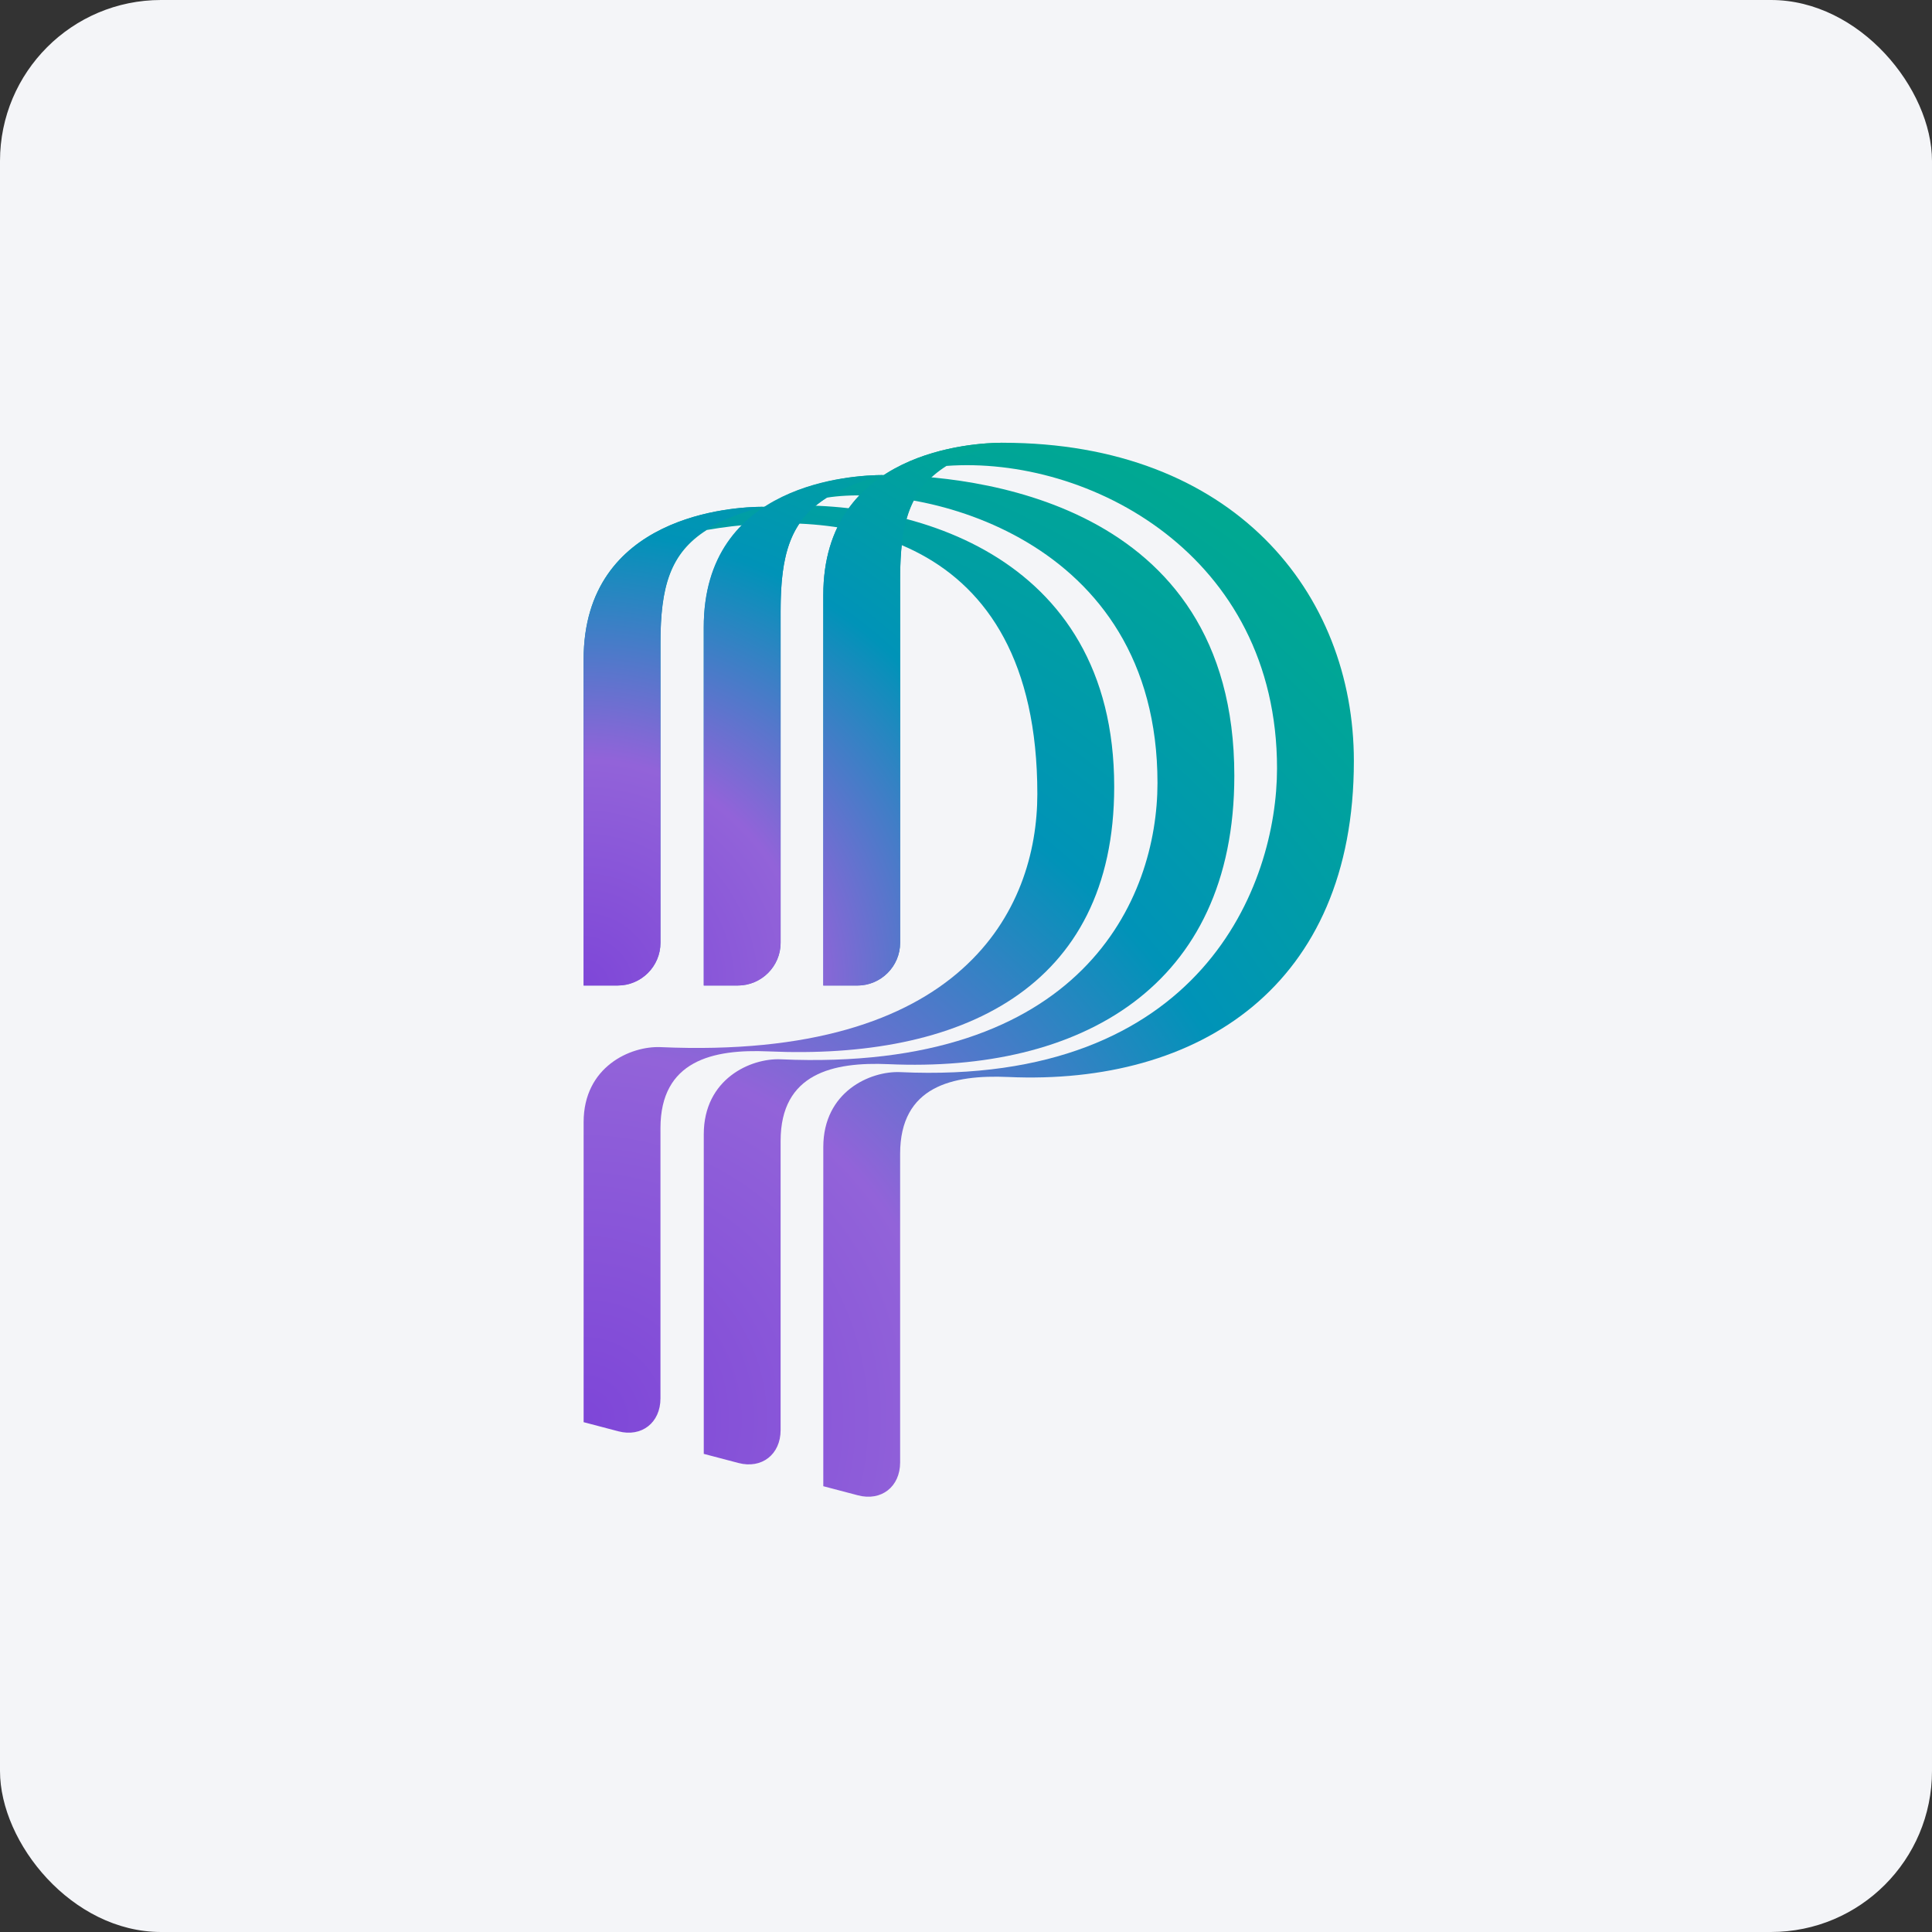 <svg width="96" height="96" viewBox="0 0 96 96" fill="none" xmlns="http://www.w3.org/2000/svg">
<rect x="0" y="0" width="96" height="96" fill="#333333" stroke="none"/>
<rect width="96" height="96" rx="8" fill="#F4F5F8"/>
<path d="M37.909 25.182C36.455 25.182 29 25.576 29 32.758V48.97H30.697C31.849 48.97 32.818 48.031 32.818 46.849V31.97C32.818 29.152 33.303 27.485 35.121 26.334C41.576 25.212 51.545 26.303 51.545 39.455C51.545 45.212 47.818 52.697 32.818 52.031C31.333 51.97 29 53 29 55.758V70.667L30.727 71.121C31.879 71.424 32.818 70.697 32.818 69.485V56.061C32.818 52.697 35.424 52.121 38.182 52.243C47.667 52.667 55.364 49.182 55.364 39.091C55.364 27.394 44.939 24.606 37.909 25.182Z" fill="url(#paint0_radial_2927_4326)"/>
<path d="M37.909 25.182C33.727 26.303 32.818 28.03 32.818 31.97V46.848C32.818 48 31.879 48.969 30.697 48.969H29V32.788C29 25.576 36.455 25.182 37.909 25.182Z" fill="url(#paint1_radial_2927_4326)"/>
<path d="M43.879 23.605C42.424 23.605 34.97 23.999 34.97 31.181V48.969H36.667C37.818 48.969 38.788 48.03 38.788 46.848V30.363C38.788 27.545 39.273 25.878 41.091 24.727C45.697 23.999 57.515 26.636 57.515 38.908C57.515 44.666 53.788 53.302 38.788 52.636C37.303 52.575 34.97 53.605 34.97 56.363V72.242L36.697 72.696C37.849 72.999 38.788 72.272 38.788 71.06V56.696C38.788 53.333 41.394 52.757 44.151 52.878C53.636 53.302 61.333 49.09 61.333 38.545C61.333 24.787 48.151 23.605 43.879 23.605Z" fill="url(#paint2_radial_2927_4326)"/>
<path d="M43.879 23.605C39.697 24.727 38.788 26.454 38.788 30.393V46.848C38.788 47.999 37.849 48.969 36.667 48.969H34.97V31.181C34.94 23.969 42.394 23.605 43.879 23.605Z" fill="url(#paint3_radial_2927_4326)"/>
<path d="M49.818 22C48.364 22 40.909 22.394 40.909 29.576V48.97H42.606C43.758 48.97 44.727 48.03 44.727 46.849V28.788C44.727 25.97 45.212 24.303 47.031 23.151C54.091 22.636 63.455 27.546 63.455 38.182C63.455 43.939 59.727 53.97 44.727 53.273C43.243 53.212 40.909 54.242 40.909 57V73.849L42.636 74.303C43.788 74.606 44.727 73.879 44.727 72.667V57.333C44.727 53.97 47.334 53.394 50.091 53.515C59.576 53.939 67.273 49 67.273 37.818C67.273 29.454 61.273 22 49.818 22Z" fill="url(#paint4_radial_2927_4326)"/>
<path d="M49.818 22C45.636 23.121 44.727 24.849 44.727 28.788V46.849C44.727 48 43.788 48.97 42.606 48.97H40.909V29.576C40.909 22.394 48.364 22 49.818 22Z" fill="url(#paint5_radial_2927_4326)"/>
<defs>
<radialGradient id="paint0_radial_2927_4326" cx="0" cy="0" r="1" gradientUnits="userSpaceOnUse" gradientTransform="translate(28.948 70.59) scale(54.867 54.867)">
<stop stop-color="#7E46D8"/>
<stop offset="0.333" stop-color="#9263D9"/>
<stop offset="0.666" stop-color="#0093B8"/>
<stop offset="1" stop-color="#00A892"/>
</radialGradient>
<radialGradient id="paint1_radial_2927_4326" cx="0" cy="0" r="1" gradientUnits="userSpaceOnUse" gradientTransform="translate(28.958 48.965) scale(33.789)">
<stop stop-color="#7E46D8"/>
<stop offset="0.333" stop-color="#9263D9"/>
<stop offset="0.666" stop-color="#0093B8"/>
<stop offset="1" stop-color="#00A892"/>
</radialGradient>
<radialGradient id="paint2_radial_2927_4326" cx="0" cy="0" r="1" gradientUnits="userSpaceOnUse" gradientTransform="translate(28.948 70.589) scale(54.867)">
<stop stop-color="#7E46D8"/>
<stop offset="0.333" stop-color="#9263D9"/>
<stop offset="0.666" stop-color="#0093B8"/>
<stop offset="1" stop-color="#00A892"/>
</radialGradient>
<radialGradient id="paint3_radial_2927_4326" cx="0" cy="0" r="1" gradientUnits="userSpaceOnUse" gradientTransform="translate(28.958 48.964) scale(33.789 33.789)">
<stop stop-color="#7E46D8"/>
<stop offset="0.333" stop-color="#9263D9"/>
<stop offset="0.666" stop-color="#0093B8"/>
<stop offset="1" stop-color="#00A892"/>
</radialGradient>
<radialGradient id="paint4_radial_2927_4326" cx="0" cy="0" r="1" gradientUnits="userSpaceOnUse" gradientTransform="translate(28.948 70.59) scale(54.867)">
<stop stop-color="#7E46D8"/>
<stop offset="0.333" stop-color="#9263D9"/>
<stop offset="0.666" stop-color="#0093B8"/>
<stop offset="1" stop-color="#00A892"/>
</radialGradient>
<radialGradient id="paint5_radial_2927_4326" cx="0" cy="0" r="1" gradientUnits="userSpaceOnUse" gradientTransform="translate(28.958 48.965) scale(33.789 33.789)">
<stop stop-color="#7E46D8"/>
<stop offset="0.333" stop-color="#9263D9"/>
<stop offset="0.666" stop-color="#0093B8"/>
<stop offset="1" stop-color="#00A892"/>
</radialGradient>
</defs>
</svg>
